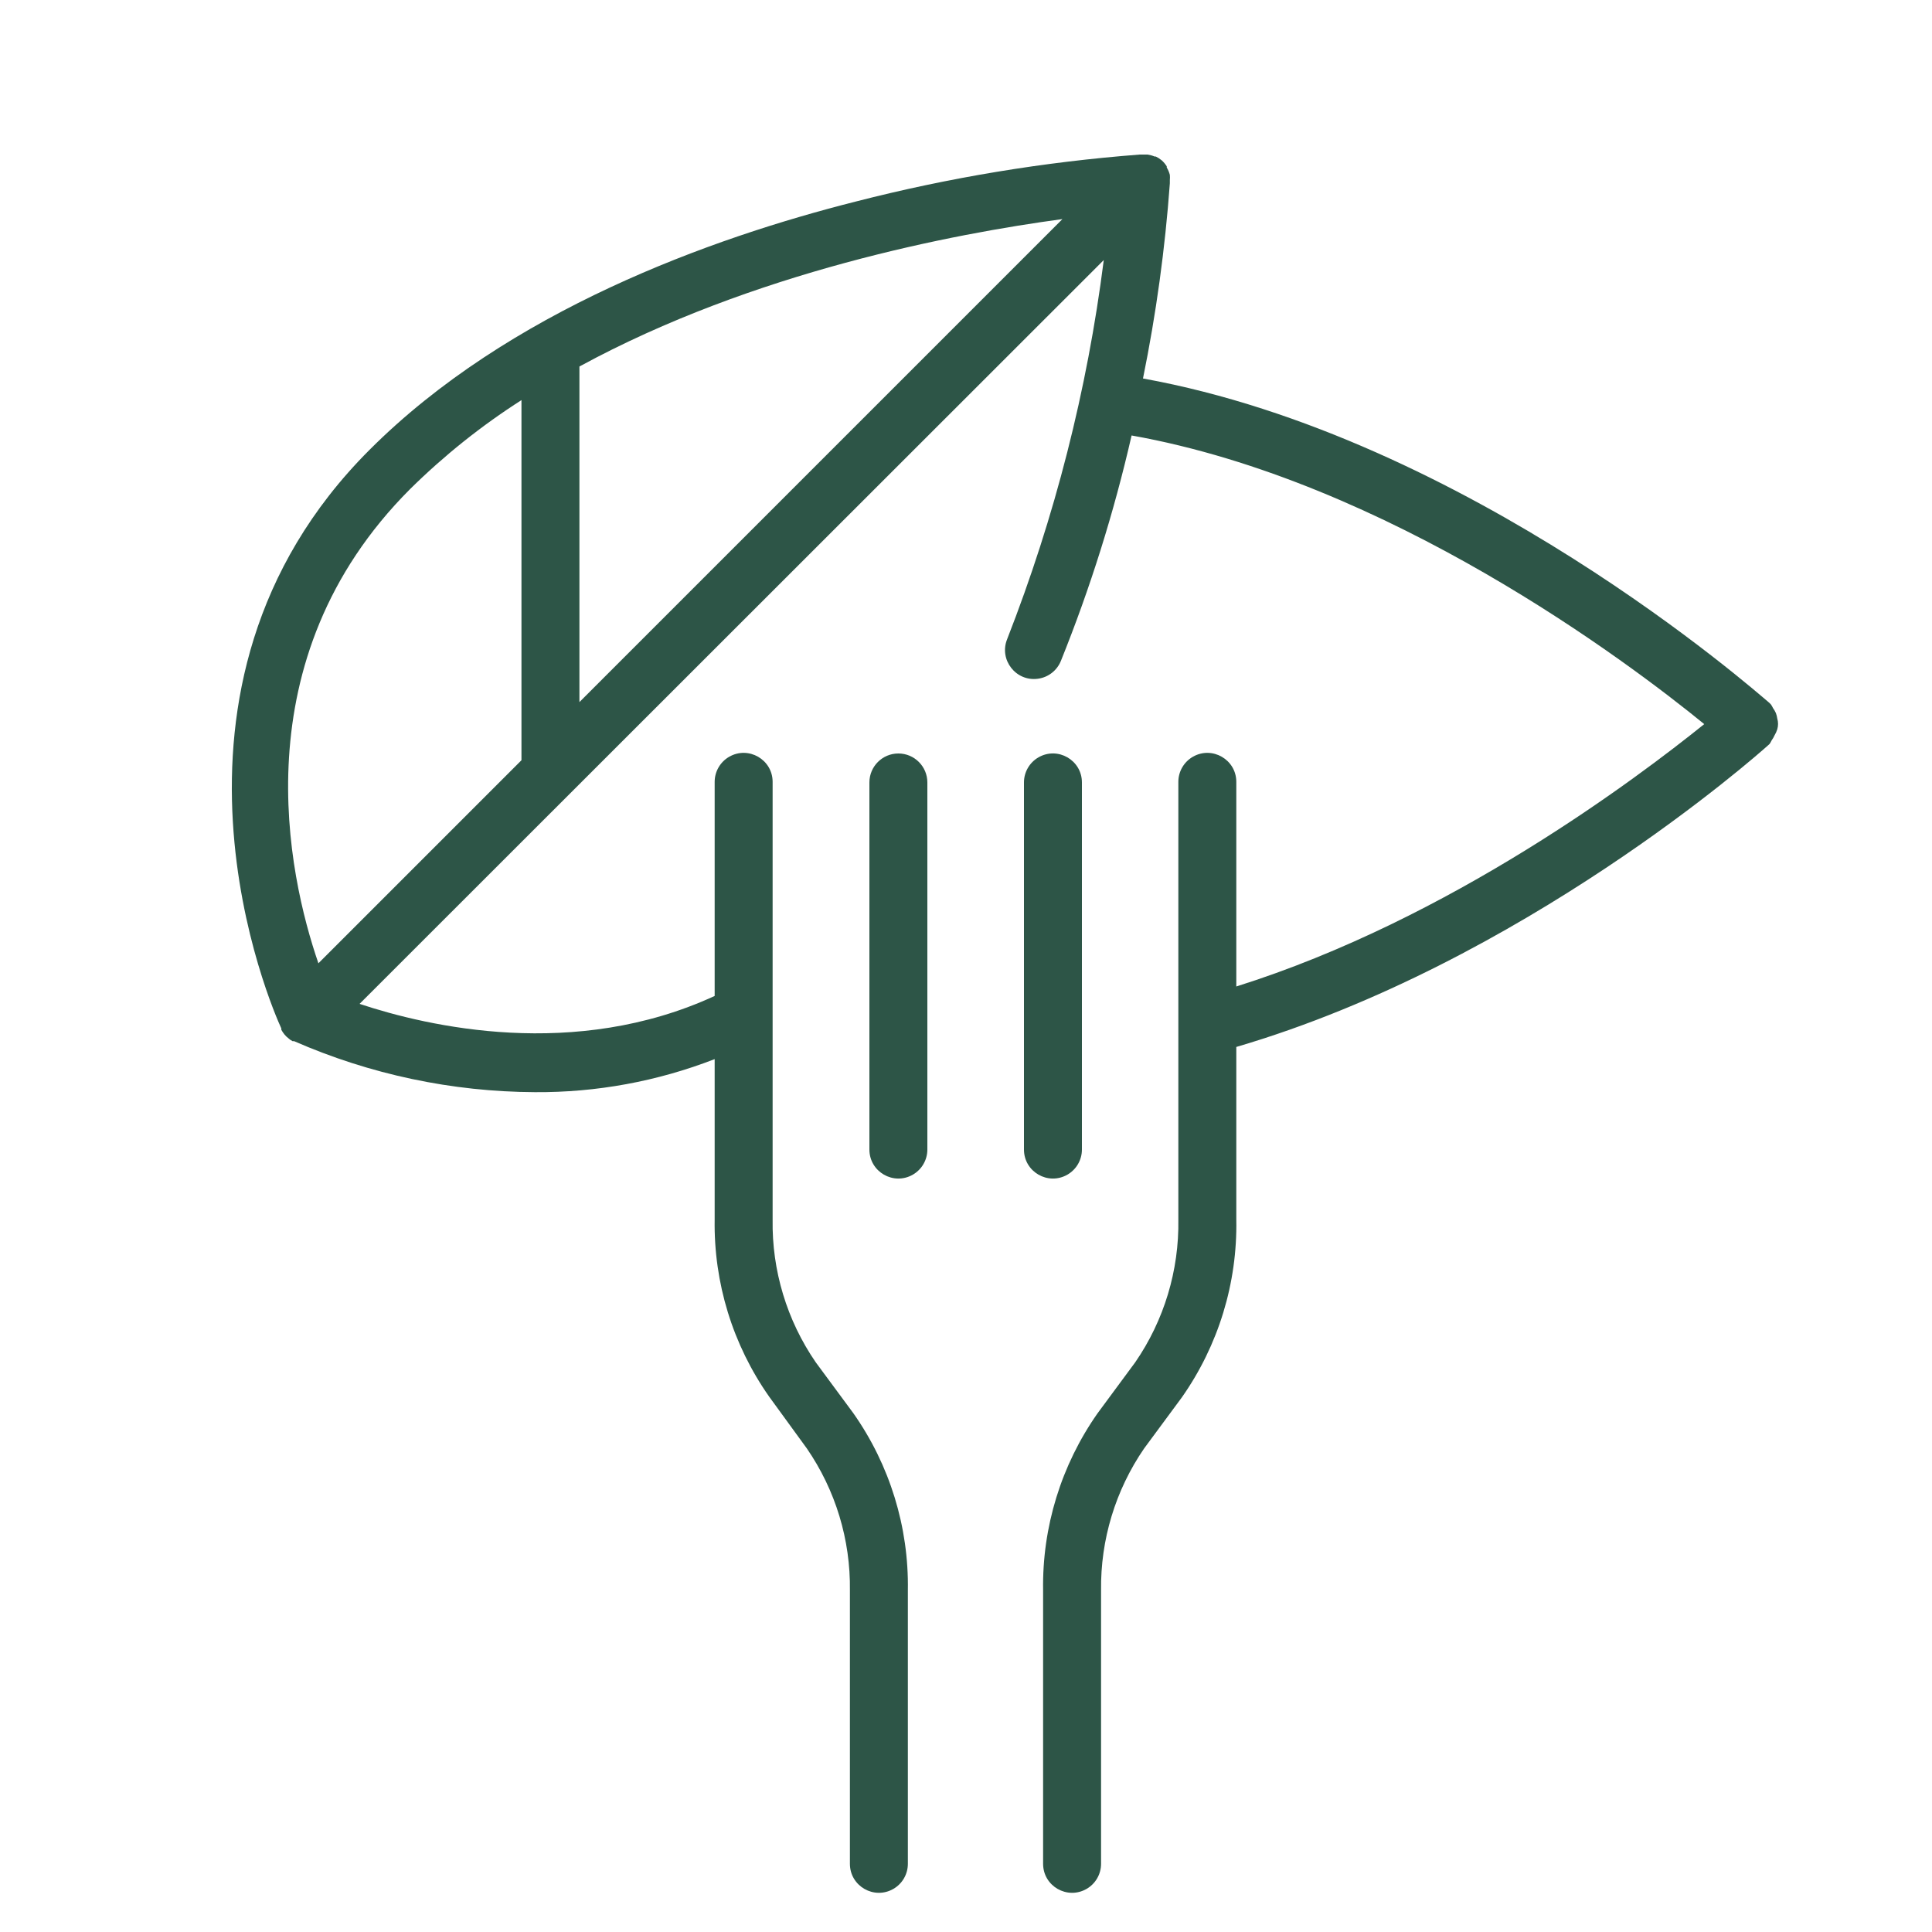 <?xml version="1.0" encoding="UTF-8"?> <svg xmlns="http://www.w3.org/2000/svg" viewBox="1950 2450 100 100" width="100" height="100"><path fill="#2d5547" stroke="none" fill-opacity="1" stroke-width="1" stroke-opacity="1" color="rgb(51, 51, 51)" fill-rule="evenodd" font-size-adjust="none" id="tSvg808e8a4548" title="Path 8" d="M 1996.5 2489 C 1995.672 2489 1995 2489.672 1995 2490.5 C 1995 2496.833 1995 2503.167 1995 2509.5 C 1995 2510.655 1996.25 2511.376 1997.25 2510.799 C 1997.714 2510.531 1998 2510.036 1998 2509.5 C 1998 2503.167 1998 2496.833 1998 2490.5C 1998 2489.672 1997.328 2489 1996.5 2489Z M 2006 2509.5 C 2006 2503.167 2006 2496.833 2006 2490.5 C 2006 2489.345 2004.75 2488.624 2003.75 2489.201 C 2003.286 2489.469 2003 2489.964 2003 2490.5 C 2003 2496.833 2003 2503.167 2003 2509.5 C 2003 2510.655 2004.25 2511.376 2005.25 2510.799C 2005.714 2510.531 2006 2510.036 2006 2509.5Z"></path><path fill="#2d5547" stroke="none" fill-opacity="1" stroke-width="1" stroke-opacity="1" color="rgb(51, 51, 51)" fill-rule="evenodd" font-size-adjust="none" id="tSvg747464ed29" title="Path 9" d="M 2041.991 2487.75 C 2042.045 2487.567 2042.045 2487.373 2041.991 2487.19 C 2041.978 2487.095 2041.954 2487.001 2041.921 2486.91 C 2041.88 2486.818 2041.83 2486.731 2041.771 2486.65 C 2041.74 2486.584 2041.703 2486.52 2041.661 2486.46 C 2041.631 2486.43 2041.601 2486.4 2041.571 2486.37 C 2040.861 2485.78 2025.991 2472.64 2009.161 2469.59 C 2009.84 2466.256 2010.304 2462.883 2010.551 2459.49 C 2010.551 2459.49 2010.551 2459.49 2010.551 2459.43 C 2010.551 2459.393 2010.551 2459.357 2010.551 2459.32 C 2010.559 2459.23 2010.559 2459.14 2010.551 2459.05 C 2010.516 2458.916 2010.462 2458.788 2010.391 2458.67 C 2010.391 2458.65 2010.391 2458.63 2010.391 2458.61 C 2010.319 2458.495 2010.232 2458.391 2010.131 2458.3 C 2010.037 2458.221 2009.933 2458.154 2009.821 2458.1 C 2009.801 2458.1 2009.781 2458.1 2009.761 2458.1 C 2009.646 2458.052 2009.525 2458.019 2009.401 2458 C 2009.265 2458 2009.128 2458 2008.991 2458 C 2004.033 2458.38 1999.118 2459.193 1994.301 2460.43 C 1986.781 2462.33 1976.301 2466.1 1969.121 2473.29 C 1956.791 2485.62 1964.121 2502.29 1964.561 2503.23 C 1964.561 2503.253 1964.561 2503.277 1964.561 2503.3 C 1964.607 2503.385 1964.66 2503.465 1964.721 2503.54 C 1964.755 2503.577 1964.788 2503.613 1964.821 2503.65 C 1964.885 2503.703 1964.948 2503.757 1965.011 2503.81 C 1965.055 2503.837 1965.098 2503.863 1965.141 2503.89 C 1965.168 2503.89 1965.195 2503.89 1965.221 2503.89 C 1969.154 2505.612 1973.398 2506.511 1977.691 2506.53 C 1980.872 2506.552 1984.027 2505.971 1986.991 2504.82 C 1986.991 2507.587 1986.991 2510.353 1986.991 2513.12 C 1986.939 2516.398 1987.926 2519.608 1989.811 2522.29 C 1990.461 2523.183 1991.111 2524.077 1991.761 2524.97 C 1993.247 2527.13 1994.027 2529.698 1993.991 2532.32 C 1993.991 2537.037 1993.991 2541.753 1993.991 2546.47 C 1993.991 2547.625 1995.241 2548.346 1996.241 2547.769 C 1996.706 2547.501 1996.991 2547.006 1996.991 2546.47 C 1996.991 2541.753 1996.991 2537.037 1996.991 2532.32 C 1997.044 2529.042 1996.057 2525.832 1994.171 2523.15 C 1993.521 2522.27 1992.871 2521.39 1992.221 2520.51 C 1990.728 2518.339 1989.948 2515.755 1989.991 2513.12 C 1989.991 2505.57 1989.991 2498.02 1989.991 2490.47 C 1989.991 2489.315 1988.741 2488.594 1987.741 2489.171 C 1987.277 2489.439 1986.991 2489.934 1986.991 2490.47 C 1986.991 2494.163 1986.991 2497.857 1986.991 2501.55 C 1979.751 2504.89 1972.161 2503.14 1968.611 2501.96 C 1981.451 2489.127 1994.291 2476.293 2007.131 2463.46 C 2006.278 2470.181 2004.599 2476.771 2002.131 2483.08 C 2001.697 2484.15 2002.583 2485.29 2003.727 2485.131 C 2004.258 2485.058 2004.71 2484.707 2004.911 2484.21 C 2006.437 2480.423 2007.661 2476.52 2008.571 2472.54 C 2021.851 2474.91 2034.241 2484.24 2038.211 2487.48 C 2034.741 2490.27 2025.091 2497.57 2013.991 2501.06 C 2013.991 2497.53 2013.991 2494 2013.991 2490.47 C 2013.991 2489.315 2012.741 2488.594 2011.741 2489.171 C 2011.277 2489.439 2010.991 2489.934 2010.991 2490.47 C 2010.991 2498.02 2010.991 2505.57 2010.991 2513.12 C 2011.034 2515.755 2010.255 2518.338 2008.761 2520.51 C 2008.111 2521.39 2007.461 2522.27 2006.811 2523.15 C 2004.927 2525.832 2003.939 2529.042 2003.991 2532.32 C 2003.991 2537.037 2003.991 2541.753 2003.991 2546.47 C 2003.991 2547.625 2005.241 2548.346 2006.241 2547.769 C 2006.706 2547.501 2006.991 2547.006 2006.991 2546.47 C 2006.991 2541.753 2006.991 2537.037 2006.991 2532.32 C 2006.957 2529.698 2007.736 2527.131 2009.221 2524.97 C 2009.871 2524.09 2010.521 2523.21 2011.171 2522.33 C 2013.064 2519.637 2014.052 2516.411 2013.991 2513.12 C 2013.991 2510.143 2013.991 2507.167 2013.991 2504.19 C 2028.811 2499.84 2040.991 2489.05 2041.501 2488.59 C 2041.531 2488.563 2041.561 2488.537 2041.591 2488.51 C 2041.633 2488.45 2041.67 2488.386 2041.701 2488.32 C 2041.76 2488.239 2041.81 2488.152 2041.851 2488.06C 2041.91 2487.963 2041.957 2487.858 2041.991 2487.75Z M 2004.991 2461.34 C 1996.658 2469.673 1988.325 2478.007 1979.991 2486.34 C 1979.991 2480.55 1979.991 2474.76 1979.991 2468.97C 1988.991 2464.07 1999.361 2462.1 2004.991 2461.34Z M 1966.481 2499.86 C 1964.921 2495.33 1962.401 2484.14 1971.231 2475.31 C 1972.985 2473.579 1974.915 2472.037 1976.991 2470.71 C 1976.991 2476.923 1976.991 2483.137 1976.991 2489.35C 1973.488 2492.853 1969.985 2496.357 1966.481 2499.86Z"></path><defs> </defs></svg> 